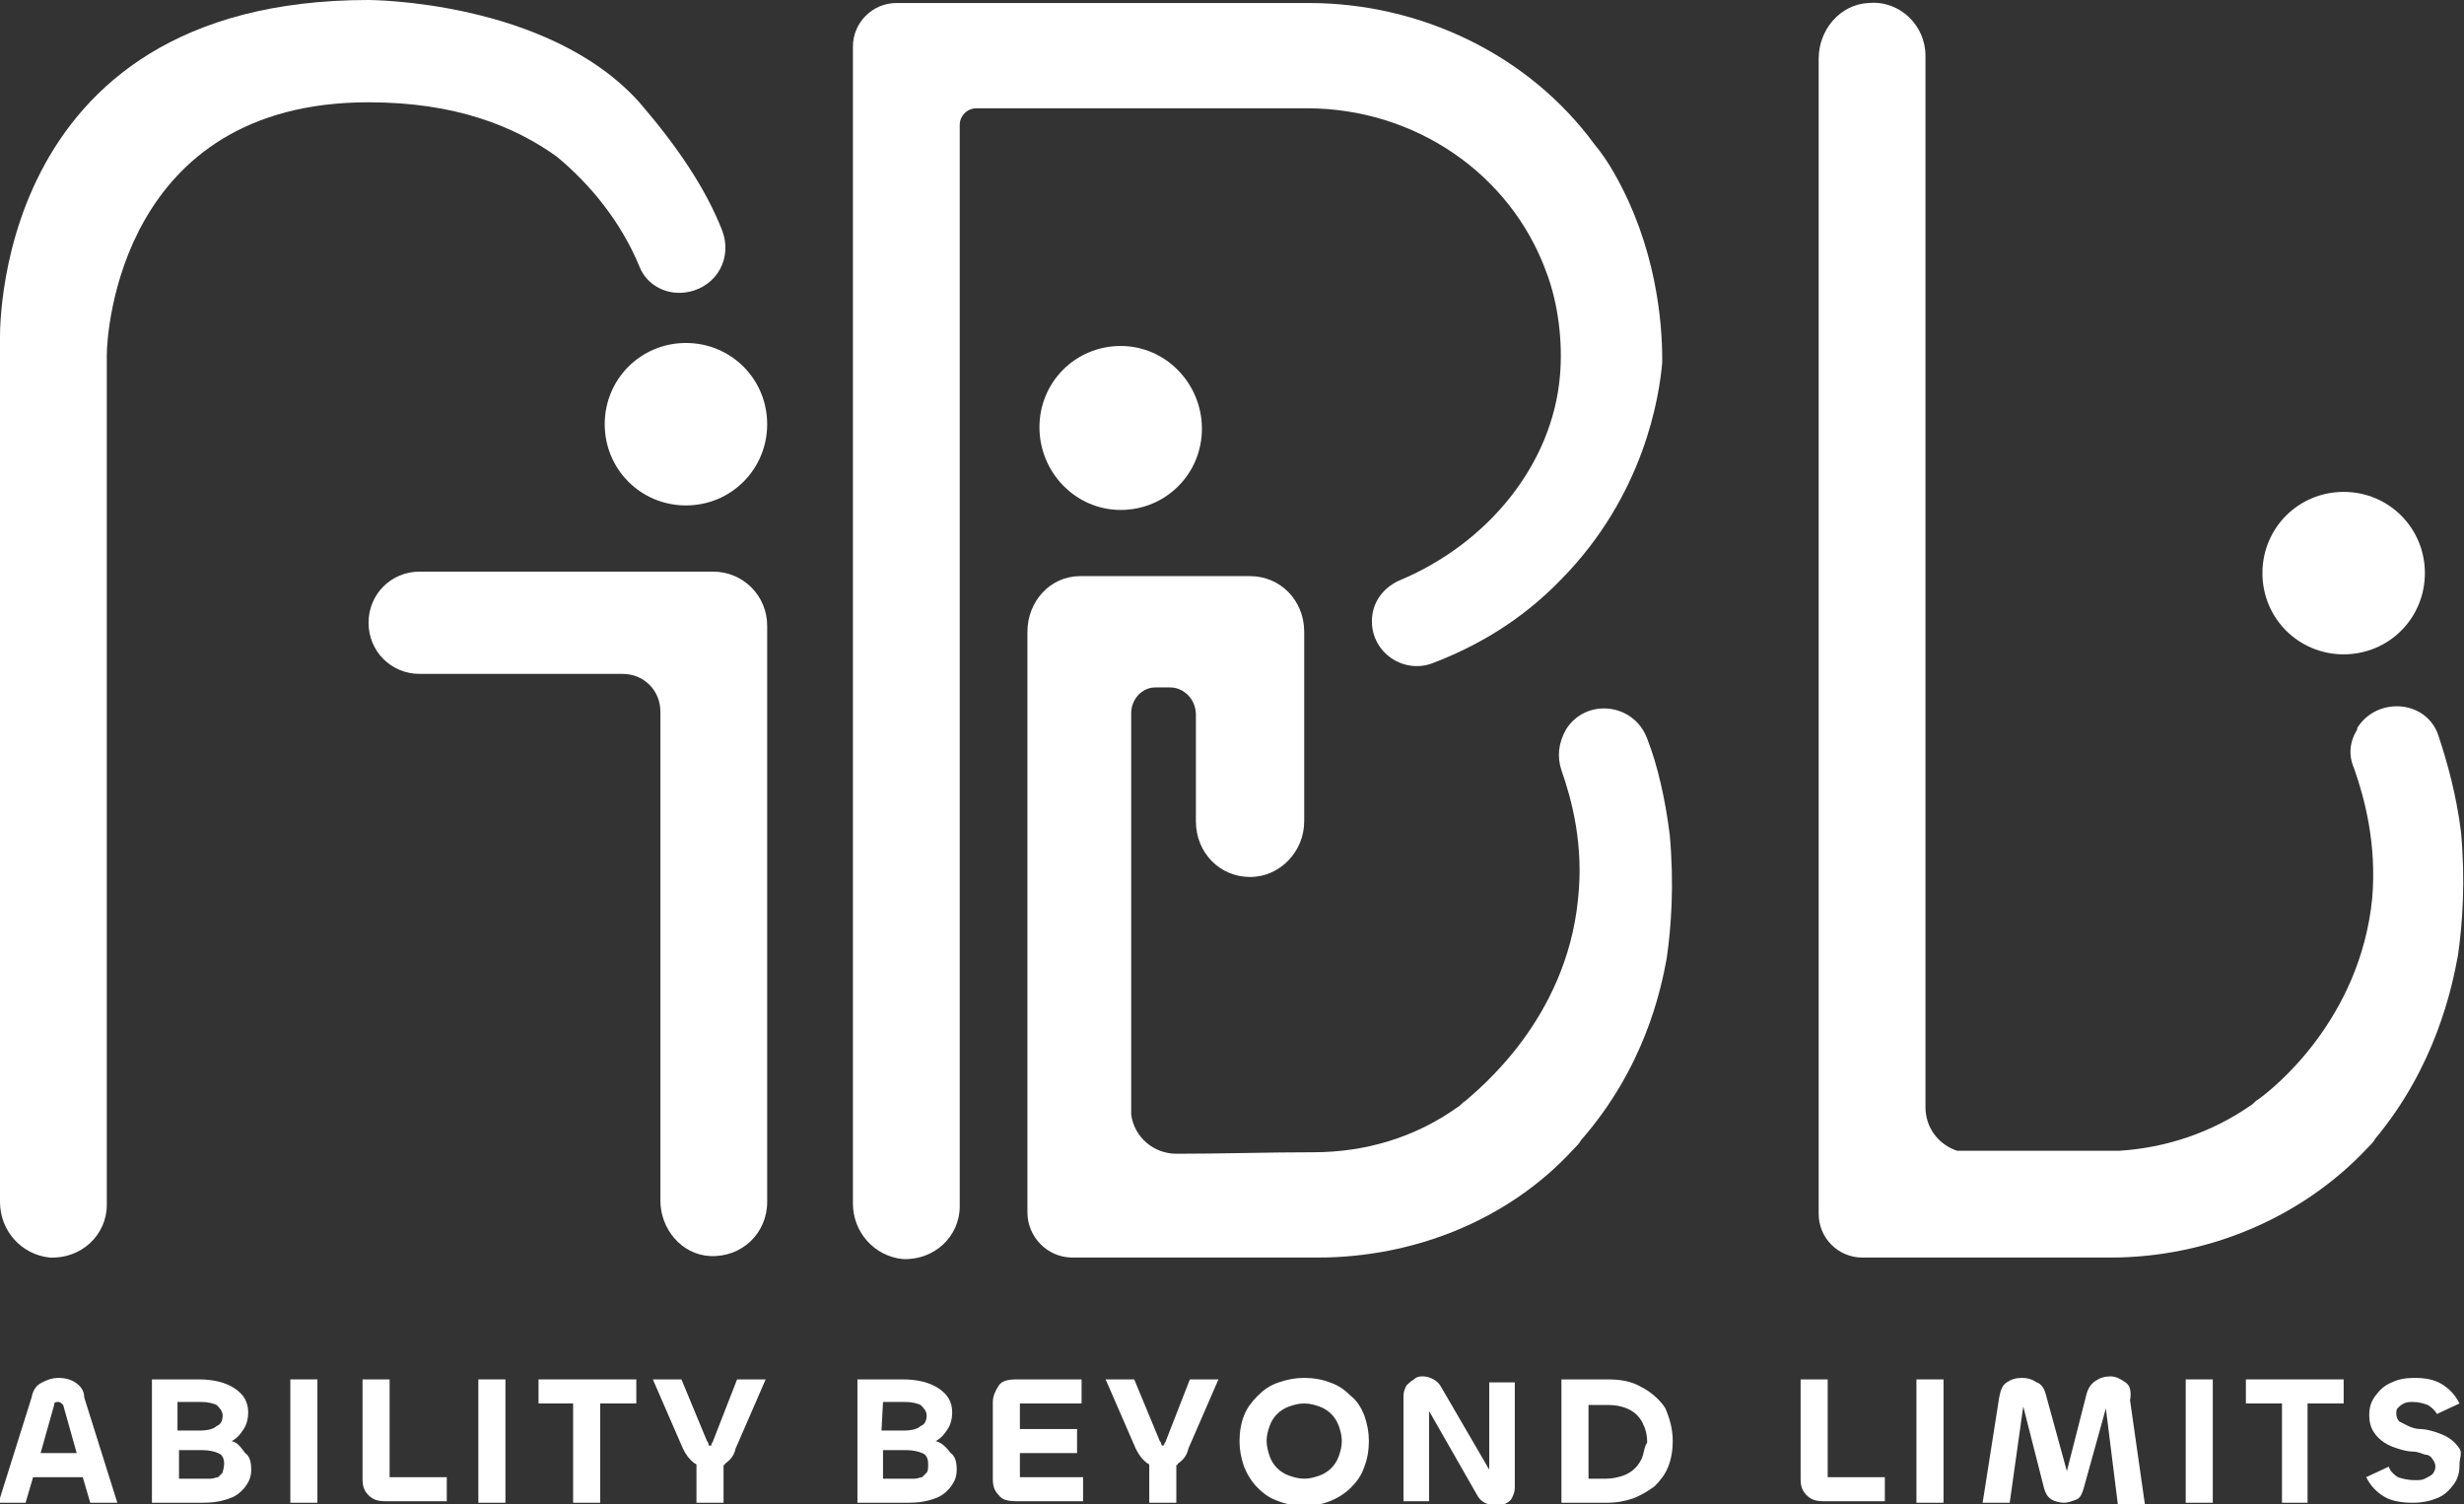 <?xml version="1.0" encoding="UTF-8"?>
<svg xmlns="http://www.w3.org/2000/svg" xmlns:xlink="http://www.w3.org/1999/xlink" version="1.1" id="Layer_1" x="0px" y="0px" width="163.8px" height="100px" viewBox="0 0 163.8 100" style="enable-background:new 0 0 163.8 100;" xml:space="preserve">
<rect x="0" y="0" width="163.8" height="100" fill="#333333" stroke="none"/>
<style type="text/css">
	.st0{fill:#FFFFFF;}
</style>
<g>
	<path class="st0" d="M5,91.9c-0.3-0.2-0.7-0.3-1.1-0.3s-0.7,0.1-1.1,0.3s-0.6,0.5-0.7,1l-2.2,7h1.8l0.5-1.7h3.3L6,99.9h1.8l-2.2-7   C5.6,92.4,5.3,92.1,5,91.9L5,91.9z M2.7,96.6l0.9-3.2c0-0.2,0.1-0.2,0.3-0.2c0.1,0,0.2,0.1,0.3,0.2l0.9,3.2H2.7z"></path>
	<path class="st0" d="M15.4,95.8c0,0-0.1,0-0.1,0C15.3,95.8,15.3,95.8,15.4,95.8c0.4-0.2,0.6-0.5,0.8-0.8c0.2-0.3,0.3-0.7,0.3-1.1   c0-0.7-0.3-1.2-0.9-1.6c-0.6-0.4-1.4-0.6-2.4-0.6h-3.1v8.2h3.1c0.5,0,0.9,0,1.4-0.1c0.4-0.1,0.8-0.2,1.1-0.4   c0.3-0.2,0.5-0.4,0.7-0.7c0.2-0.3,0.3-0.6,0.3-1c0-0.5-0.1-0.9-0.4-1.1C16,96.2,15.8,95.9,15.4,95.8L15.4,95.8z M11.9,93.2h1.5   c0.4,0,0.8,0.1,1,0.2c0.2,0.2,0.4,0.4,0.4,0.7c0,0.3-0.1,0.6-0.4,0.7c-0.2,0.2-0.6,0.3-1.1,0.3h-1.5V93.2L11.9,93.2z M14.8,97.9   c-0.1,0.1-0.2,0.2-0.3,0.3c-0.1,0-0.3,0.1-0.5,0.1c-0.2,0-0.4,0-0.6,0h-1.5v-1.9h1.5c0.5,0,0.9,0.1,1.1,0.2   c0.3,0.1,0.4,0.4,0.4,0.7C14.9,97.6,14.8,97.8,14.8,97.9L14.8,97.9z"></path>
	<rect x="19.3" y="91.7" class="st0" width="1.8" height="8.2"></rect>
	<path class="st0" d="M25.9,91.7h-1.8v6.6c0,0.5,0.1,0.8,0.4,1.1s0.6,0.4,1.2,0.4h4v-1.6h-3.8L25.9,91.7L25.9,91.7z"></path>
	<rect x="31.8" y="91.7" class="st0" width="1.8" height="8.2"></rect>
	<polygon class="st0" points="38.1,91.7 35.8,91.7 35.8,93.3 38.1,93.3 38.1,99.9 39.9,99.9 39.9,93.3 42.3,93.3 42.3,91.7    39.9,91.7  "></polygon>
	<path class="st0" d="M47.4,95.8c0,0.1-0.1,0.1-0.1,0.2s0,0.1-0.1,0.1s-0.1,0-0.1-0.1c0,0,0-0.1-0.1-0.2l-1.7-4.1h-1.9l2,4.6   c0.2,0.4,0.4,0.7,0.8,1c0,0,0.1,0,0.1,0.1v2.5h1.8v-2.5c0,0,0.1,0,0.1-0.1c0.3-0.2,0.6-0.5,0.7-1l2-4.6h-1.9L47.4,95.8L47.4,95.8z"></path>
	<path class="st0" d="M62.2,95.8c0,0-0.1,0-0.1,0C62.1,95.8,62.2,95.8,62.2,95.8c0.4-0.2,0.6-0.5,0.8-0.8c0.2-0.3,0.3-0.7,0.3-1.1   c0-0.7-0.3-1.2-0.9-1.6s-1.4-0.6-2.4-0.6H57v8.2h3.1c0.5,0,0.9,0,1.4-0.1c0.4-0.1,0.8-0.2,1.1-0.4c0.3-0.2,0.5-0.4,0.7-0.7   s0.3-0.6,0.3-1c0-0.5-0.1-0.9-0.4-1.1C62.9,96.2,62.6,95.9,62.2,95.8L62.2,95.8z M58.7,93.2h1.5c0.4,0,0.8,0.1,1,0.2   c0.2,0.2,0.4,0.4,0.4,0.7c0,0.3-0.1,0.6-0.4,0.7c-0.2,0.2-0.6,0.3-1.1,0.3h-1.5L58.7,93.2L58.7,93.2z M61.6,97.9   c-0.1,0.1-0.2,0.2-0.3,0.3c-0.1,0-0.3,0.1-0.5,0.1c-0.2,0-0.4,0-0.6,0h-1.5v-1.9h1.5c0.5,0,0.9,0.1,1.1,0.2   c0.3,0.1,0.4,0.4,0.4,0.7C61.7,97.6,61.7,97.8,61.6,97.9L61.6,97.9z"></path>
	<path class="st0" d="M67.8,96.6h3.8V95h-3.8v-1.7h4.1v-1.6h-4.3c-0.6,0-1,0.1-1.2,0.4c-0.2,0.3-0.4,0.7-0.4,1.1v5.1   c0,0.5,0.1,0.8,0.4,1.1c0.2,0.3,0.6,0.4,1.2,0.4h4.4v-1.6h-4.2L67.8,96.6L67.8,96.6z"></path>
	<path class="st0" d="M77.5,95.8c0,0.1-0.1,0.1-0.1,0.2c0,0,0,0.1-0.1,0.1c0,0-0.1,0-0.1-0.1c0,0,0-0.1-0.1-0.2l-1.7-4.1h-1.9l2,4.6   c0.2,0.4,0.4,0.7,0.8,1c0,0,0.1,0,0.1,0.1v2.5h1.8v-2.5c0,0,0.1,0,0.1-0.1c0.3-0.2,0.6-0.5,0.7-1l2-4.6h-1.9L77.5,95.8L77.5,95.8z"></path>
	<path class="st0" d="M89.8,92.8c-0.4-0.4-0.8-0.7-1.4-0.9c-0.5-0.2-1.1-0.3-1.7-0.3s-1.1,0.1-1.7,0.3s-1,0.5-1.4,0.9   s-0.7,0.8-0.9,1.3c-0.2,0.5-0.3,1.1-0.3,1.7s0.1,1.1,0.3,1.7c0.2,0.5,0.5,1,0.9,1.4c0.4,0.4,0.8,0.7,1.4,0.9   c0.5,0.2,1.1,0.3,1.7,0.3s1.2-0.1,1.7-0.3c0.5-0.2,1-0.5,1.4-0.9c0.4-0.4,0.7-0.8,0.9-1.4c0.2-0.5,0.3-1.1,0.3-1.7   s-0.1-1.1-0.3-1.7C90.5,93.6,90.2,93.1,89.8,92.8z M89,96.8c-0.1,0.3-0.3,0.6-0.5,0.8c-0.2,0.2-0.5,0.4-0.8,0.5s-0.6,0.2-1,0.2   c-0.4,0-0.7-0.1-1-0.2c-0.3-0.1-0.6-0.3-0.8-0.5c-0.2-0.2-0.4-0.5-0.5-0.8s-0.2-0.7-0.2-1c0-0.4,0.1-0.7,0.2-1   c0.1-0.3,0.3-0.6,0.5-0.8c0.2-0.2,0.5-0.4,0.8-0.5c0.3-0.1,0.6-0.2,1-0.2c0.4,0,0.7,0.1,1,0.2c0.3,0.1,0.6,0.3,0.8,0.5   c0.2,0.2,0.4,0.5,0.5,0.8c0.1,0.3,0.2,0.6,0.2,1S89.1,96.5,89,96.8z"></path>
	<path class="st0" d="M99,97.7l-3.2-5.5c-0.1-0.2-0.3-0.4-0.5-0.5c-0.2-0.1-0.4-0.2-0.7-0.2c-0.2,0-0.4,0-0.6,0.2   c-0.2,0.1-0.4,0.3-0.5,0.4c-0.1,0.2-0.2,0.4-0.2,0.7v7H95v-6l3.2,5.6c0.1,0.2,0.3,0.4,0.5,0.5s0.5,0.2,0.7,0.2c0.2,0,0.4,0,0.6-0.1   s0.4-0.2,0.5-0.4s0.2-0.4,0.2-0.7v-7h-1.7L99,97.7L99,97.7z"></path>
	<path class="st0" d="M109.1,92.2c-0.7-0.4-1.4-0.5-2.3-0.5h-3v8.2h3c0.7,0,1.2-0.1,1.8-0.3c0.5-0.2,1-0.5,1.4-0.8   c0.4-0.4,0.7-0.8,0.9-1.3c0.2-0.5,0.3-1.1,0.3-1.7c0-0.8-0.2-1.5-0.5-2.2C110.3,93,109.7,92.5,109.1,92.2L109.1,92.2z M109.2,96.8   c-0.1,0.3-0.3,0.6-0.5,0.8c-0.2,0.2-0.5,0.4-0.8,0.5c-0.3,0.1-0.7,0.2-1.1,0.2h-1.2v-4.9h1.3c0.5,0,1,0.1,1.4,0.3   c0.4,0.2,0.7,0.5,0.9,0.9c0.2,0.4,0.3,0.8,0.3,1.3C109.3,96.2,109.3,96.5,109.2,96.8L109.2,96.8z"></path>
	<path class="st0" d="M121.5,91.7h-1.8v6.6c0,0.5,0.1,0.8,0.4,1.1s0.6,0.4,1.2,0.4h4v-1.6h-3.8L121.5,91.7L121.5,91.7z"></path>
	<rect x="127.4" y="91.7" class="st0" width="1.8" height="8.2"></rect>
	<path class="st0" d="M141.3,91.9c-0.3-0.2-0.6-0.4-1-0.4c-0.4,0-0.7,0.1-1,0.3c-0.3,0.2-0.5,0.5-0.6,0.9l-1.3,5.1c0,0,0,0,0,0   s0,0,0,0s0,0,0,0l-1.4-5.1c-0.1-0.4-0.3-0.7-0.6-0.8c-0.3-0.2-0.6-0.3-1-0.3c-0.4,0-0.7,0.1-1,0.3c-0.3,0.2-0.4,0.5-0.5,1l-1.1,7   h1.8l0.9-6.4c0,0,0,0,0-0.1c0,0,0,0,0,0c0,0,0,0,0,0c0,0,0,0,0,0.1l1.4,5.5c0.1,0.3,0.2,0.5,0.5,0.7c0.2,0.1,0.5,0.2,0.8,0.2   c0.3,0,0.5-0.1,0.8-0.2s0.4-0.4,0.5-0.7l1.5-5.4c0,0,0,0,0,0s0,0,0,0c0,0,0,0,0,0c0,0,0,0,0,0.1l0.8,6.4h1.8l-1-7   C141.7,92.5,141.6,92.1,141.3,91.9L141.3,91.9z"></path>
	<rect x="145.3" y="91.7" class="st0" width="1.8" height="8.2"></rect>
	<polygon class="st0" points="151.7,91.7 149.3,91.7 149.3,93.3 151.7,93.3 151.7,99.9 153.4,99.9 153.4,93.3 155.8,93.3    155.8,91.7 153.4,91.7  "></polygon>
	<path class="st0" d="M163.5,96.3c-0.2-0.3-0.4-0.5-0.7-0.7c-0.3-0.2-0.6-0.3-0.9-0.4c-0.3-0.1-0.7-0.2-1-0.2   c-0.3,0-0.6-0.1-0.8-0.2c-0.2-0.1-0.4-0.2-0.6-0.3c-0.1-0.1-0.2-0.3-0.2-0.5c0-0.2,0-0.3,0.1-0.4c0.1-0.1,0.2-0.2,0.4-0.3   c0.2-0.1,0.4-0.1,0.6-0.1c0.4,0,0.7,0.1,1,0.2c0.3,0.2,0.5,0.4,0.6,0.6l1.5-0.7c-0.3-0.6-0.7-1-1.2-1.3s-1.1-0.4-1.8-0.4   c-0.6,0-1.1,0.1-1.5,0.3c-0.5,0.2-0.8,0.5-1.1,0.9c-0.3,0.4-0.4,0.8-0.4,1.3c0,0.4,0.1,0.8,0.3,1.1c0.2,0.3,0.4,0.5,0.7,0.7   c0.3,0.2,0.6,0.3,0.9,0.4c0.3,0.1,0.7,0.2,1,0.2c0.3,0,0.5,0.1,0.8,0.2c0.2,0,0.4,0.1,0.5,0.3c0.1,0.1,0.2,0.3,0.2,0.5   c0,0.2-0.1,0.4-0.2,0.5c-0.1,0.1-0.3,0.2-0.5,0.3s-0.4,0.1-0.7,0.1c-0.4,0-0.8-0.1-1.1-0.2c-0.3-0.2-0.5-0.4-0.6-0.7l-1.5,0.7   c0.3,0.6,0.7,1,1.2,1.3s1.2,0.4,1.9,0.4c0.6,0,1.1-0.1,1.6-0.3c0.5-0.2,0.8-0.5,1.1-0.9c0.3-0.4,0.4-0.8,0.4-1.3   S163.7,96.6,163.5,96.3L163.5,96.3z"></path>
	<path class="st0" d="M74.5,33.9c3,0,5.4-2.4,5.4-5.4S77.5,23,74.5,23c-3,0-5.4,2.4-5.4,5.4S71.5,33.9,74.5,33.9z"></path>
	<path class="st0" d="M104.1,48.5L104.1,48.5c-0.5,0.9-0.6,1.8-0.3,2.7c0.7,2,1.5,5,1.1,8.6c-0.8,8-6.6,12.6-7.5,13.4   c-0.2,0.1-0.3,0.3-0.5,0.4c-2.8,2-6.1,3-9.6,3c-3,0-6,0.1-9.1,0.1c-1.5,0-2.8-1.1-3-2.6V47.4c0-0.9,0.7-1.7,1.6-1.7h1   c0.9,0,1.7,0.8,1.7,1.8v7.1c0,2.1,1.6,3.7,3.6,3.7s3.6-1.7,3.6-3.7V42c0-2.1-1.6-3.7-3.6-3.7H71.8c-2,0-3.5,1.7-3.5,3.7v38.6   c0,1.6,1.3,3,3,3h16.3c6.4,0,12.7-2.5,17-7.2c0.2-0.2,0.4-0.4,0.5-0.6c4.2-4.8,5.3-9.9,5.7-12.1c0.3-2.1,0.5-4.9,0.2-8.2   c-0.3-2.4-0.8-4.6-1.5-6.4C108.6,46.7,105.4,46.4,104.1,48.5L104.1,48.5z"></path>
	<path class="st0" d="M102.8,18.1c0.8,2.1,1.1,4.7,0.9,6.9C103.2,30.8,99,36.1,93,38.6c-1.1,0.5-1.8,1.5-1.8,2.7   c0,2.1,2.1,3.5,4,2.8c2.9-1.1,5.9-2.8,8.6-5.6c5.5-5.6,6.5-12.1,6.7-14.4c0-0.1,0-0.1,0-0.2c0-2.5-0.4-7.5-3.2-12.4   c-0.4-0.7-0.8-1.3-1.3-1.9c-4.4-6-11.6-9.4-19-9.4H59.6c-1.6,0-2.9,1.3-2.9,2.9v76.9c0,1.9,1.4,3.5,3.3,3.7   c2.1,0.1,3.8-1.5,3.8-3.5V8.3c0-0.6,0.5-1.1,1.1-1.1h22C94,7.2,100.4,11.5,102.8,18.1L102.8,18.1z"></path>
	<path class="st0" d="M45.6,22.8c-3,0-5.4,2.4-5.4,5.4s2.4,5.4,5.4,5.4s5.4-2.4,5.4-5.4S48.6,22.8,45.6,22.8z"></path>
	<path class="st0" d="M43.9,63.9v15.9c0,1.9,1.4,3.6,3.3,3.7c2.1,0.1,3.8-1.5,3.8-3.6V41.6c0-2-1.6-3.6-3.6-3.6H27.9   c-1.9,0-3.4,1.5-3.4,3.4s1.5,3.4,3.4,3.4h13.5c1.4,0,2.5,1.1,2.5,2.5V63.9L43.9,63.9z"></path>
	<path class="st0" d="M0,22.8c0,0.3,0,0.6,0,0.9v56.2c0,1.9,1.4,3.5,3.3,3.7c2.1,0.1,3.8-1.5,3.8-3.5V23.7c0,0,0-0.1,0-0.1   c0-1.5,0.9-16.8,17.4-16.8c5.8,0,9.7,1.6,12.5,3.6c2.3,1.9,4.3,4.4,5.5,7.3c0.5,1.3,1.9,2,3.3,1.7c1.9-0.4,2.9-2.3,2.2-4.1   c-1.1-2.8-3-5.6-5.5-8.5C36.4,0,24.5,0,24.5,0C-0.9,0,0,22.8,0,22.8L0,22.8L0,22.8z"></path>
	<path class="st0" d="M163.4,63.5c0.3-2.1,0.5-4.9,0.2-8.2c-0.3-2.4-0.9-4.6-1.5-6.4c-0.8-2.4-4.1-2.6-5.4-0.5l0,0.1   c-0.5,0.8-0.6,1.7-0.2,2.6c0.7,2,1.5,5,1.2,8.6c-0.8,8.1-6.6,12.7-7.6,13.4c-0.2,0.1-0.3,0.3-0.5,0.4c-2.6,1.8-5.6,2.8-8.7,3h-10.8   c-1.2-0.4-2.1-1.5-2.1-2.9V3.7c0-2-1.7-3.7-3.8-3.5c-1.9,0.1-3.3,1.8-3.3,3.7v58.6l0,0v18.1l0,0v0.1c0,1.6,1.3,2.9,2.9,2.9h15.6h0   h0.9c6.4,0,12.7-2.6,17.1-7.3c0.2-0.2,0.4-0.4,0.5-0.6C161.9,70.9,163,65.7,163.4,63.5L163.4,63.5z"></path>
	<path class="st0" d="M155.8,43.5c3,0,5.4-2.4,5.4-5.4c0-3-2.4-5.4-5.4-5.4c-3,0-5.4,2.4-5.4,5.4C150.4,41.1,152.8,43.5,155.8,43.5z   "></path>
</g>
</svg>
